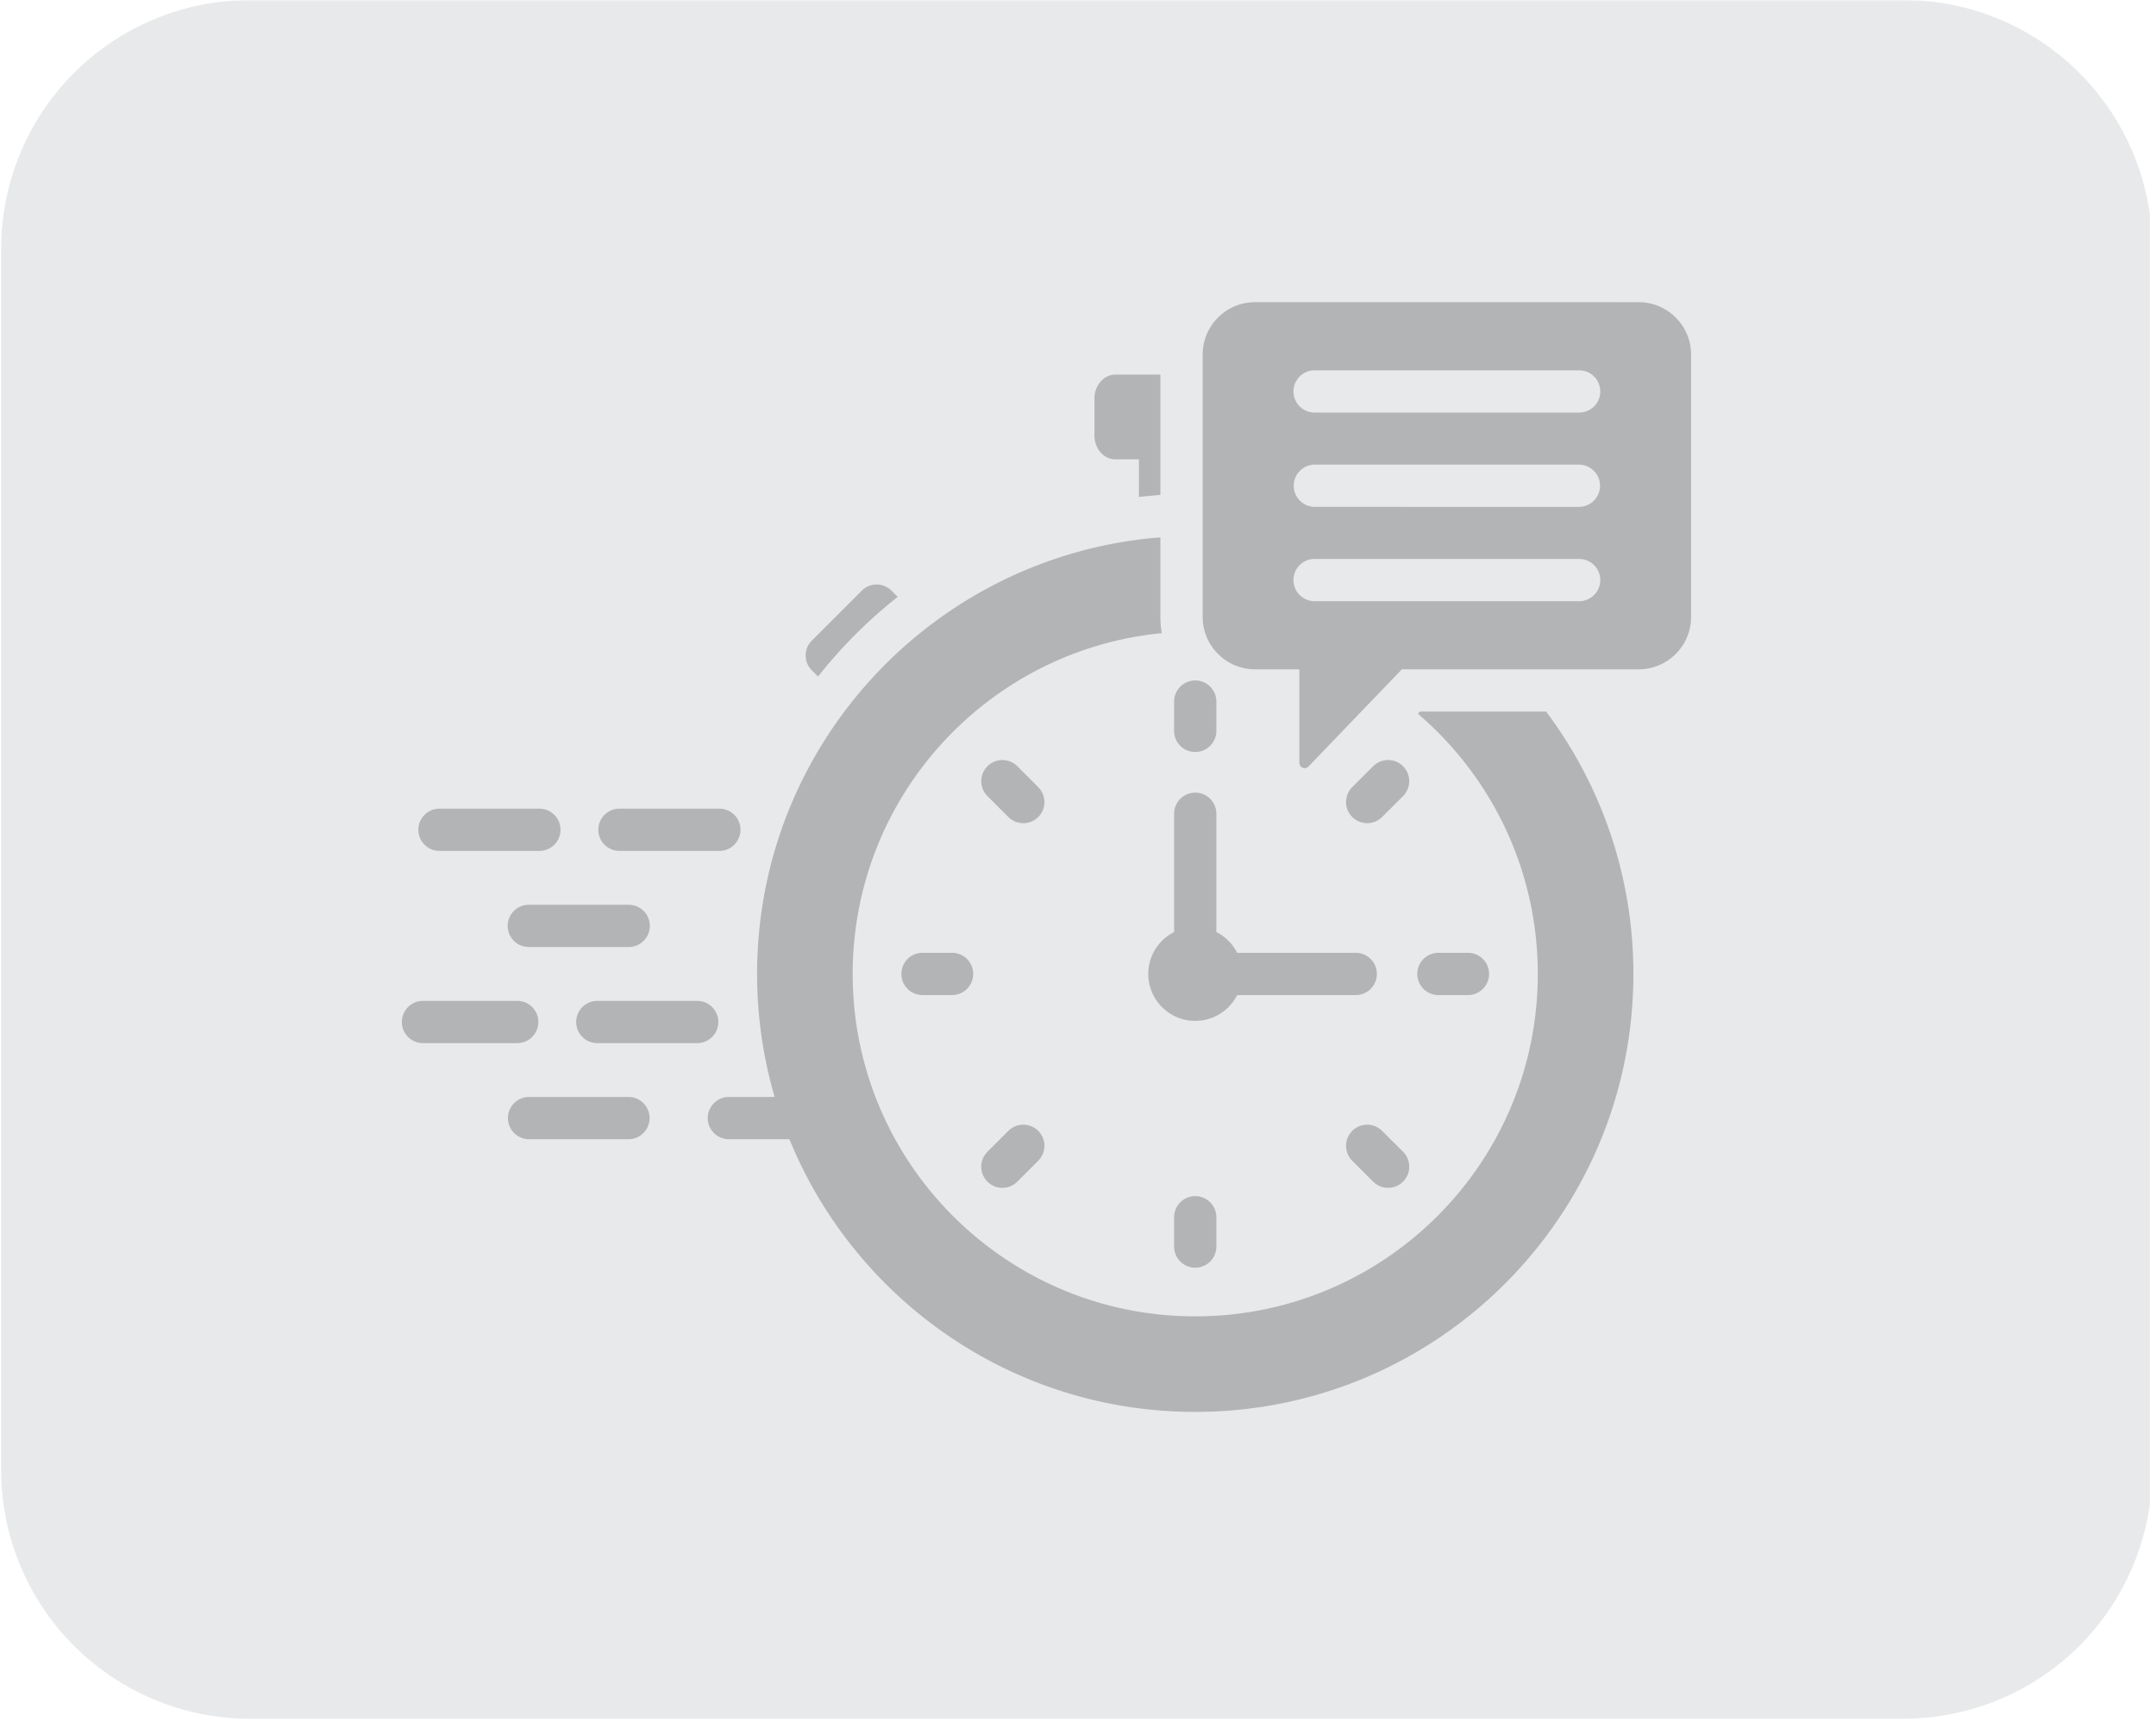<svg xmlns="http://www.w3.org/2000/svg" width="865" height="691" version="1.0" viewBox="0 0 648.75 518.25"><defs><clipPath id="b"><path d="M.344 0h647.812v517.5H.344Zm0 0"/></clipPath><clipPath id="e"><path d="M.344 0H647v517.246H.344Zm0 0"/></clipPath><clipPath id="f"><path d="M75.234 0h497.5c19.864 0 38.91 7.89 52.957 21.934a74.902 74.902 0 0 1 21.934 52.957v367.46a74.895 74.895 0 0 1-74.89 74.895h-497.5A74.896 74.896 0 0 1 .343 442.352V74.89a74.9 74.9 0 0 1 21.933-52.957A74.909 74.909 0 0 1 75.234 0Zm0 0"/></clipPath><clipPath id="d"><path d="M0 0h649v518H0z"/></clipPath><clipPath id="i"><path d="M.918.91h387.941v334.02H.918Zm0 0"/></clipPath><clipPath id="h"><path d="M0 0h390v336H0z"/></clipPath><mask id="c"><g filter="url(#a)"><path fill-opacity=".49" d="M-64.875-51.825h778.5v621.9h-778.5z"/></g></mask><mask id="g"><g filter="url(#a)"><path fill-opacity=".23" d="M-64.875-51.825h778.5v621.9h-778.5z"/></g></mask><filter id="a" width="100%" height="100%" x="0%" y="0%"><feColorMatrix color-interpolation-filters="sRGB" values="0 0 0 0 1 0 0 0 0 1 0 0 0 0 1 0 0 0 1 0"/></filter></defs><g clip-path="url(#b)" mask="url(#c)"><g clip-path="url(#d)"><g clip-path="url(#e)"><g clip-path="url(#f)"><path fill="#d1d3d4" d="M.344 0h646.554v517.246H.344Zm0 0"/></g></g></g></g><g mask="url(#g)"><g clip-path="url(#h)" transform="translate(120 90)"><g clip-path="url(#i)"><path fill-rule="evenodd" d="M12.242 166.074a6.36 6.36 0 0 1-6.36-6.355 6.36 6.36 0 0 1 6.36-6.36h30.059a6.36 6.36 0 0 1 6.36 6.36 6.36 6.36 0 0 1-6.36 6.355Zm197.082-125.02c0 3.958 2.82 7.18 6.281 7.18h7.098v11.328c2.14-.25 4.297-.453 6.465-.609V22.734h-13.563c-3.457 0-6.277 3.227-6.277 7.18v11.14Zm-83.172 72.536a145.34 145.34 0 0 1 23.97-23.961l-1.9-1.895c-2.445-2.445-6.433-2.445-8.878 0l-15.086 15.082c-2.445 2.446-2.445 6.434 0 8.88ZM388.86 95.672V16.695c0-8.68-7.082-15.758-15.765-15.758H257.648c-8.683 0-15.761 7.079-15.761 15.758v78.977c0 8.68 7.078 15.758 15.761 15.758h13.336v28.152c0 1.43 1.746 2.133 2.739 1.102l28.109-29.254h71.262c8.683 0 15.765-7.078 15.765-15.758ZM275.57 34.16a6.357 6.357 0 1 1 0-12.715h79.606a6.357 6.357 0 1 1 0 12.715Zm0 56.762a6.36 6.36 0 0 1-6.36-6.356 6.36 6.36 0 0 1 6.36-6.359h79.606a6.36 6.36 0 0 1 6.36 6.36 6.36 6.36 0 0 1-6.36 6.355Zm0-28.379a6.36 6.36 0 0 1 0-12.719h79.606a6.36 6.36 0 0 1 0 12.719Zm26.61 194.074a6.356 6.356 0 0 1 0 8.992 6.363 6.363 0 0 1-8.993 0l-6.292-6.289a6.363 6.363 0 0 1 0-8.992 6.363 6.363 0 0 1 8.992 0Zm-56.168-66.133a14.172 14.172 0 0 1 6.258 6.258h35.68a6.357 6.357 0 1 1 0 12.715h-35.68a14.124 14.124 0 0 1-12.618 7.766c-7.8 0-14.129-6.325-14.129-14.125 0-5.512 3.16-10.29 7.77-12.614v-35.668a6.36 6.36 0 0 1 12.719 0Zm47.175-49.894a6.356 6.356 0 0 1 8.993 0 6.359 6.359 0 0 1 0 8.988l-6.293 6.29a6.356 6.356 0 0 1-8.992 0 6.351 6.351 0 0 1 0-8.99Zm28.532 56.152a6.357 6.357 0 1 1 0 12.715h-8.895a6.357 6.357 0 1 1 0-12.715Zm-88.426-75.687a6.36 6.36 0 0 1 12.719 0v8.894a6.357 6.357 0 0 1-6.36 6.356 6.357 6.357 0 0 1-6.359-6.356Zm-56.164 28.523a6.351 6.351 0 0 1 0-8.988 6.356 6.356 0 0 1 8.992 0l6.29 6.289a6.356 6.356 0 0 1 0 8.992 6.363 6.363 0 0 1-8.993 0Zm-19.543 59.879a6.357 6.357 0 1 1 0-12.715h8.898a6.357 6.357 0 1 1 0 12.715Zm28.535 56.152a6.363 6.363 0 0 1-8.992 0 6.356 6.356 0 0 1 0-8.992l6.289-6.289a6.363 6.363 0 0 1 8.992 0 6.356 6.356 0 0 1 0 8.992Zm59.89 19.536a6.357 6.357 0 0 1-6.359 6.355 6.357 6.357 0 0 1-6.359-6.355v-8.895a6.36 6.36 0 0 1 12.719 0Zm99.22-161c16.492 22.007 26.261 49.34 26.261 78.953 0 72.793-59.027 131.804-131.84 131.804-55.207 0-102.48-33.93-122.117-82.062H99.242a6.36 6.36 0 0 1 0-12.719h13.852a131.898 131.898 0 0 1-5.278-37.023c0-69.262 53.442-126.043 121.352-131.387v23.96c0 1.661.144 3.286.418 4.872-52.2 5.059-93.008 49.043-93.008 102.555 0 56.91 46.149 103.047 103.074 103.047 56.926 0 103.075-46.137 103.075-103.047 0-31.344-14-59.414-36.09-78.317l.613-.636ZM39.124 252.84a6.36 6.36 0 0 1 0-12.719h30.059a6.36 6.36 0 0 1 0 12.719Zm20.605-28.922h30.06a6.357 6.357 0 1 0 0-12.715H59.73a6.357 6.357 0 1 0 0 12.715Zm-52.453 0a6.357 6.357 0 1 1 0-12.715h28.36a6.357 6.357 0 1 1 0 12.715Zm31.848-28.922a6.36 6.36 0 0 1-6.36-6.36 6.36 6.36 0 0 1 6.36-6.355h30.059a6.36 6.36 0 0 1 6.359 6.356 6.36 6.36 0 0 1-6.36 6.36Zm27.273-28.922h30.055a6.36 6.36 0 0 0 6.363-6.355 6.36 6.36 0 0 0-6.363-6.36H66.398a6.357 6.357 0 1 0 0 12.715Zm0 0"/></g></g></g></svg>